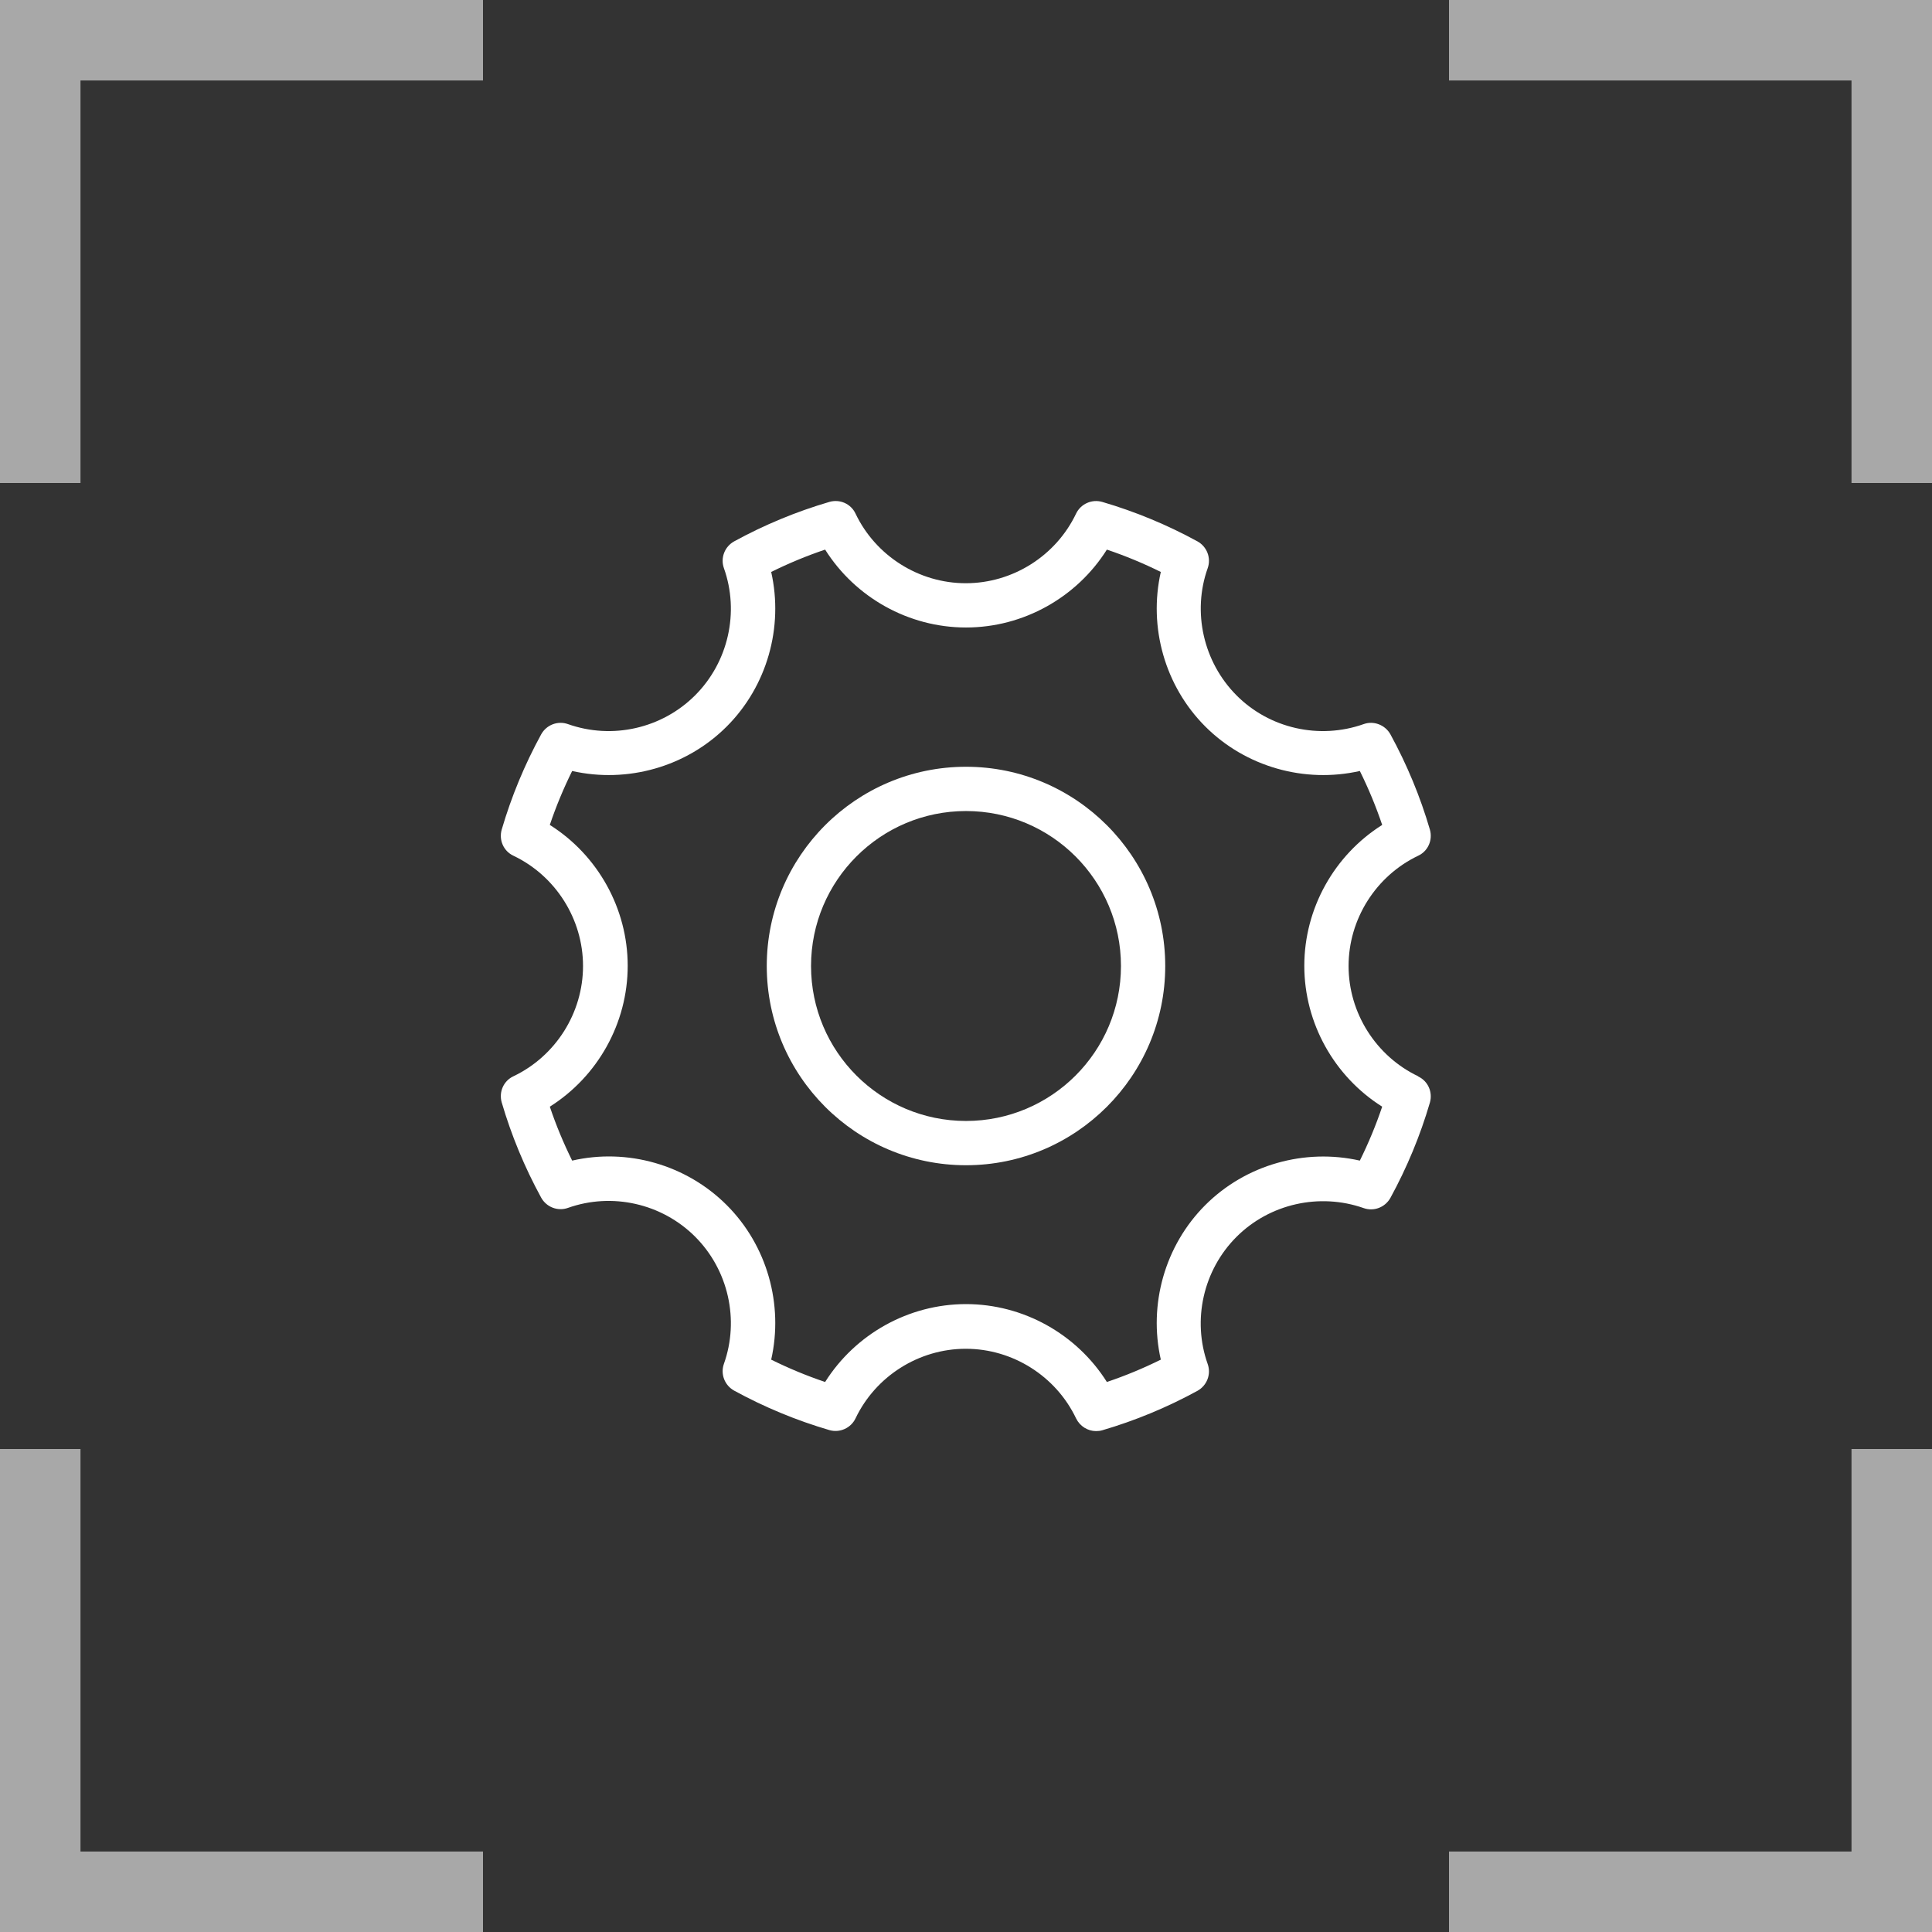 <?xml version="1.0" encoding="UTF-8"?><svg id="Layer_1" xmlns="http://www.w3.org/2000/svg" viewBox="0 0 96 96"><rect x="0" y="0" width="96" height="96" fill="#333333" stroke="none"/><defs><style>.cls-1{fill:#fff;}.cls-2{fill:#a8a8a8;}</style></defs><polygon class="cls-2" points="24 0 0 0 0 24 4 24 4 4 24 4 24 0"/><polygon class="cls-2" points="96 24 96 0 72 0 72 4 92 4 92 24 96 24"/><polygon class="cls-2" points="72 96 96 96 96 72 92 72 92 92 72 92 72 96"/><polygon class="cls-2" points="0 72 0 96 24 96 24 92 4 92 4 72 0 72"/><path class="cls-1" d="M70.47,53.48c-2.1-1-3.46-3.15-3.46-5.48s1.36-4.48,3.46-5.48c.49-.23.73-.78.58-1.3-.48-1.64-1.14-3.23-1.96-4.73-.26-.47-.83-.69-1.33-.51-2.2.78-4.68.22-6.32-1.43s-2.21-4.13-1.43-6.32c.18-.51-.04-1.07-.51-1.33-1.5-.82-3.09-1.48-4.73-1.96-.52-.15-1.07.1-1.3.58-1,2.1-3.15,3.46-5.48,3.46s-4.48-1.36-5.48-3.46c-.23-.49-.78-.73-1.3-.58-1.64.48-3.23,1.14-4.73,1.96-.47.26-.69.82-.51,1.33.78,2.19.22,4.67-1.43,6.32s-4.12,2.21-6.32,1.43c-.51-.18-1.07.04-1.33.51-.82,1.5-1.48,3.09-1.96,4.73-.15.52.09,1.07.58,1.3,2.1,1,3.46,3.15,3.46,5.48s-1.36,4.48-3.46,5.48c-.49.23-.73.78-.58,1.3.48,1.64,1.14,3.23,1.96,4.73.26.47.82.69,1.33.51,2.19-.78,4.67-.22,6.32,1.43s2.21,4.13,1.43,6.32c-.18.51.04,1.07.51,1.33,1.5.82,3.09,1.48,4.73,1.96.52.15,1.07-.1,1.3-.58,1-2.1,3.15-3.46,5.48-3.46s4.48,1.36,5.48,3.46c.19.39.58.63.99.63.1,0,.21-.01.31-.04,1.64-.48,3.23-1.14,4.73-1.96.47-.26.69-.82.51-1.33-.78-2.19-.22-4.67,1.43-6.32s4.13-2.2,6.32-1.43c.51.18,1.07-.04,1.33-.51.82-1.5,1.48-3.09,1.96-4.73.15-.52-.09-1.07-.58-1.3ZM67.57,57.67c-2.74-.62-5.67.2-7.68,2.21s-2.83,4.94-2.21,7.68c-.87.43-1.76.8-2.68,1.11-1.5-2.38-4.15-3.87-7-3.87s-5.5,1.49-7,3.87c-.92-.31-1.81-.68-2.68-1.11.62-2.74-.2-5.67-2.21-7.68s-4.94-2.84-7.68-2.21c-.43-.87-.8-1.76-1.11-2.68,2.38-1.5,3.87-4.15,3.87-7s-1.49-5.5-3.87-7c.31-.92.68-1.81,1.11-2.68,2.74.62,5.67-.2,7.68-2.21,2.01-2.01,2.83-4.94,2.21-7.68.87-.43,1.76-.8,2.68-1.11,1.5,2.38,4.15,3.87,7,3.87s5.5-1.49,7-3.87c.92.31,1.81.68,2.68,1.11-.62,2.74.2,5.67,2.21,7.68s4.94,2.83,7.68,2.21c.43.87.8,1.76,1.11,2.68-2.38,1.5-3.87,4.15-3.87,7s1.49,5.5,3.87,7c-.31.92-.68,1.81-1.11,2.68Z"/><path class="cls-1" d="M48,38.1c-5.46,0-9.9,4.44-9.9,9.9s4.44,9.9,9.9,9.9,9.9-4.44,9.9-9.9-4.44-9.9-9.9-9.9ZM48,55.7c-4.25,0-7.7-3.45-7.7-7.7s3.45-7.7,7.7-7.7,7.7,3.45,7.7,7.7-3.45,7.7-7.7,7.7Z"/></svg>